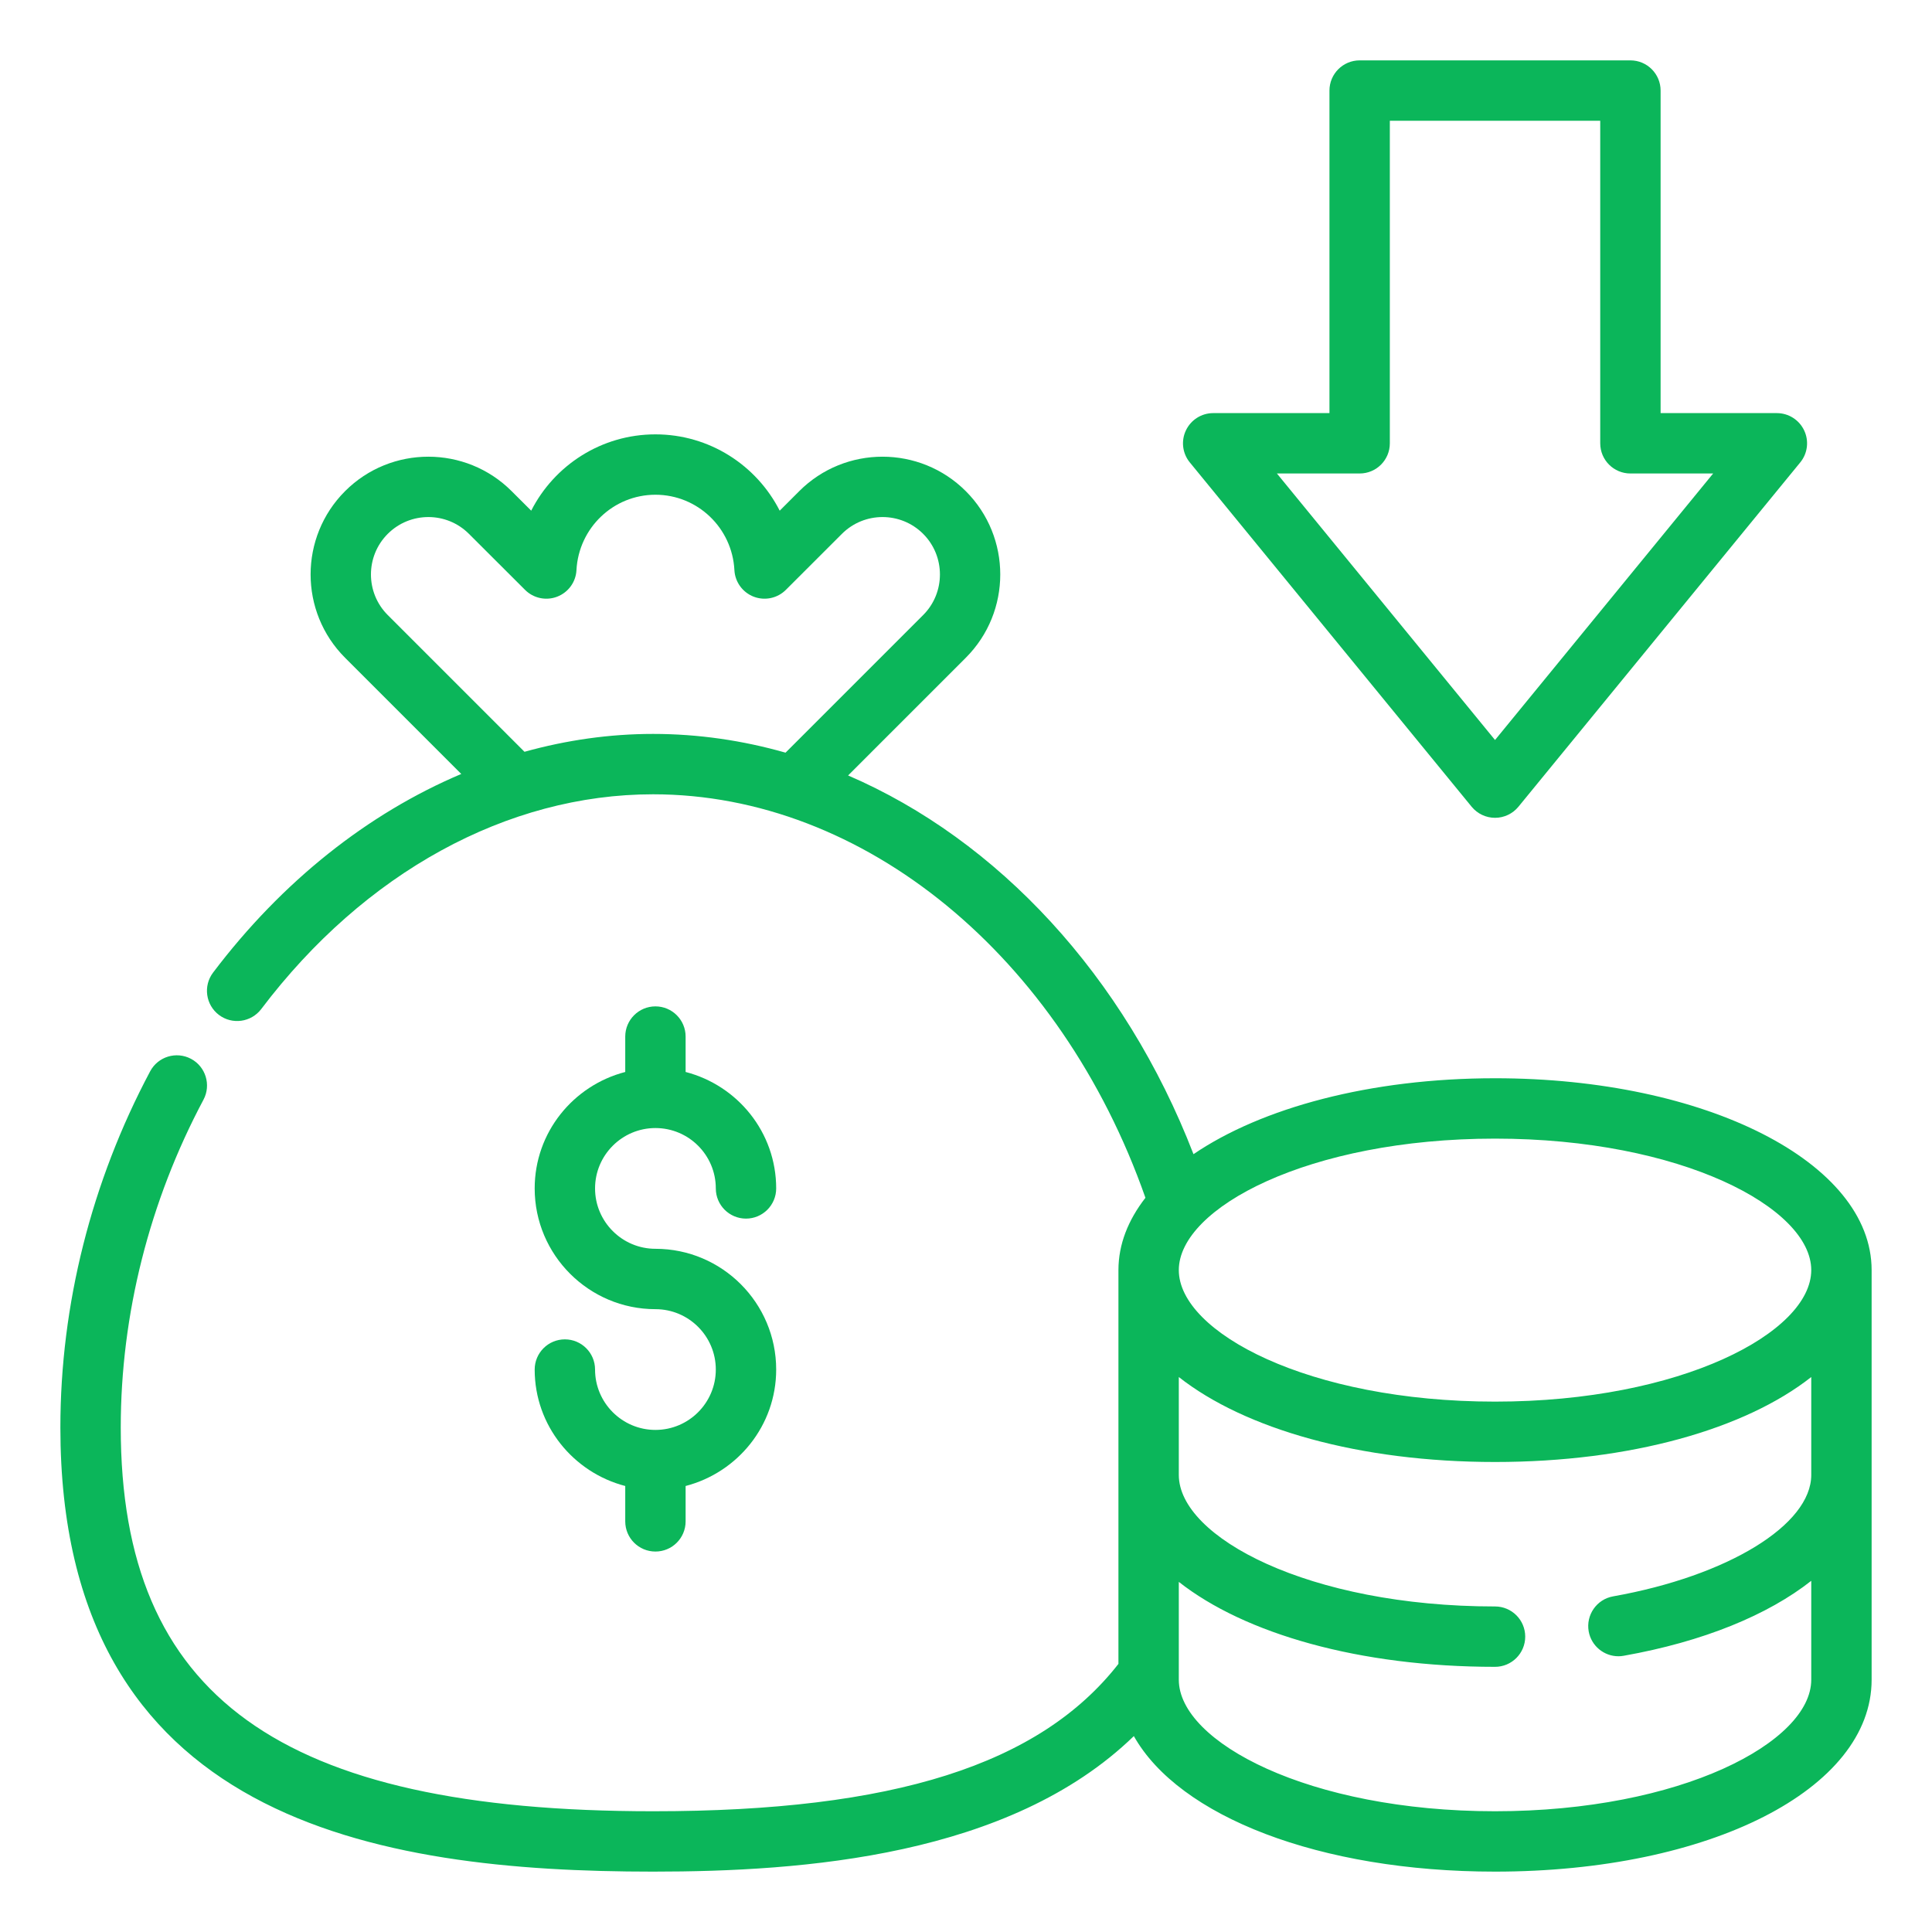 <svg width="40" height="40" viewBox="0 0 40 40" fill="none" xmlns="http://www.w3.org/2000/svg">
<path d="M13.57 29.605C12.881 29.605 12.32 29.044 12.32 28.355C12.32 28.01 12.04 27.73 11.695 27.73C11.35 27.73 11.07 28.01 11.07 28.355C11.07 29.516 11.87 30.486 12.945 30.766V31.498C12.945 31.844 13.225 32.123 13.57 32.123C13.915 32.123 14.195 31.844 14.195 31.498V30.766C15.271 30.486 16.07 29.516 16.07 28.355C16.07 26.976 14.949 25.855 13.57 25.855C12.881 25.855 12.32 25.294 12.32 24.605C12.32 23.915 12.881 23.355 13.57 23.355C14.26 23.355 14.82 23.915 14.82 24.605C14.82 24.95 15.1 25.23 15.445 25.23C15.79 25.23 16.07 24.95 16.07 24.605C16.07 23.443 15.271 22.473 14.195 22.194V21.461C14.195 21.116 13.915 20.836 13.57 20.836C13.225 20.836 12.945 21.116 12.945 21.461V22.194C11.87 22.473 11.07 23.443 11.07 24.605C11.07 25.983 12.192 27.105 13.57 27.105C14.26 27.105 14.82 27.665 14.82 28.355C14.82 29.044 14.26 29.605 13.57 29.605Z" fill="#0BB65A"/>
<path d="M30.953 22.324C28.368 22.324 26.121 22.936 24.71 23.896C23.28 20.198 20.654 17.388 17.559 16.055L19.996 13.618C20.947 12.667 20.947 11.12 19.996 10.169C19.045 9.218 17.498 9.217 16.547 10.169L16.143 10.573C15.664 9.632 14.688 8.993 13.57 8.993C12.452 8.993 11.477 9.632 10.998 10.573L10.593 10.169C9.642 9.218 8.095 9.217 7.144 10.169C6.193 11.12 6.193 12.667 7.144 13.618L9.55 16.024C7.618 16.842 5.843 18.244 4.411 20.137C4.203 20.413 4.258 20.805 4.533 21.013C4.808 21.221 5.2 21.166 5.409 20.891C7.545 18.066 10.502 16.445 13.521 16.445C17.886 16.445 21.959 19.796 23.715 24.799C23.357 25.259 23.156 25.763 23.156 26.296V34.449C21.529 36.532 18.501 37.501 13.521 37.5C5.796 37.5 2.5 35.124 2.5 29.554C2.5 27.219 3.092 24.872 4.213 22.768C4.375 22.463 4.259 22.084 3.955 21.922C3.649 21.76 3.271 21.876 3.109 22.18C1.893 24.464 1.25 27.015 1.25 29.554C1.25 37.705 7.808 38.75 13.521 38.75C16.626 38.75 20.905 38.436 23.475 35.944C24.408 37.603 27.312 38.75 30.953 38.75C35.398 38.75 38.75 37.042 38.75 34.777V26.296C38.75 24.069 35.325 22.324 30.953 22.324ZM10.859 15.565L8.028 12.734C7.564 12.271 7.564 11.516 8.028 11.053C8.492 10.589 9.246 10.589 9.709 11.053L10.87 12.212C11.044 12.387 11.305 12.442 11.535 12.354C11.766 12.265 11.923 12.05 11.935 11.803C11.982 10.928 12.7 10.243 13.57 10.243C14.441 10.243 15.159 10.928 15.205 11.803C15.218 12.05 15.375 12.265 15.605 12.354C15.836 12.442 16.096 12.387 16.271 12.212L17.431 11.053C17.895 10.589 18.649 10.589 19.113 11.053C19.576 11.516 19.576 12.271 19.113 12.734L16.264 15.583C15.372 15.329 14.453 15.195 13.521 15.195C12.621 15.195 11.729 15.323 10.859 15.565ZM37.5 26.296C37.5 27.584 34.811 29.019 30.953 29.019C27.095 29.019 24.406 27.584 24.406 26.296C24.406 25.009 27.095 23.574 30.953 23.574C34.811 23.574 37.5 25.009 37.5 26.296ZM30.953 37.5C27.095 37.5 24.406 36.065 24.406 34.777V32.751C25.771 33.825 28.142 34.51 30.953 34.51C31.298 34.51 31.578 34.23 31.578 33.885C31.578 33.539 31.298 33.26 30.953 33.26C27.095 33.26 24.406 31.825 24.406 30.537V28.51C25.771 29.585 28.142 30.269 30.953 30.269C33.764 30.269 36.135 29.585 37.5 28.51V30.537C37.5 31.57 35.775 32.628 33.398 33.051C33.058 33.111 32.832 33.436 32.892 33.776C32.946 34.078 33.21 34.291 33.507 34.291C33.543 34.291 33.58 34.288 33.617 34.281C35.267 33.988 36.603 33.436 37.5 32.729V34.777C37.5 36.065 34.811 37.5 30.953 37.5Z" fill="#0BB65A"/>
<path d="M30.469 16.703C30.588 16.848 30.766 16.932 30.953 16.932C31.14 16.932 31.318 16.848 31.437 16.703L37.272 9.574C37.425 9.388 37.457 9.129 37.353 8.911C37.25 8.693 37.03 8.553 36.788 8.553H34.381V1.875C34.381 1.53 34.101 1.25 33.756 1.25H28.15C27.805 1.25 27.525 1.53 27.525 1.875V8.553H25.117C24.876 8.553 24.656 8.693 24.553 8.911C24.449 9.129 24.481 9.388 24.634 9.574L30.469 16.703ZM28.15 9.803C28.495 9.803 28.775 9.524 28.775 9.178V2.5H33.131V9.178C33.131 9.524 33.411 9.803 33.756 9.803H35.469L30.953 15.321L26.437 9.803H28.15Z" fill="#0BB65A"/>
</svg>
